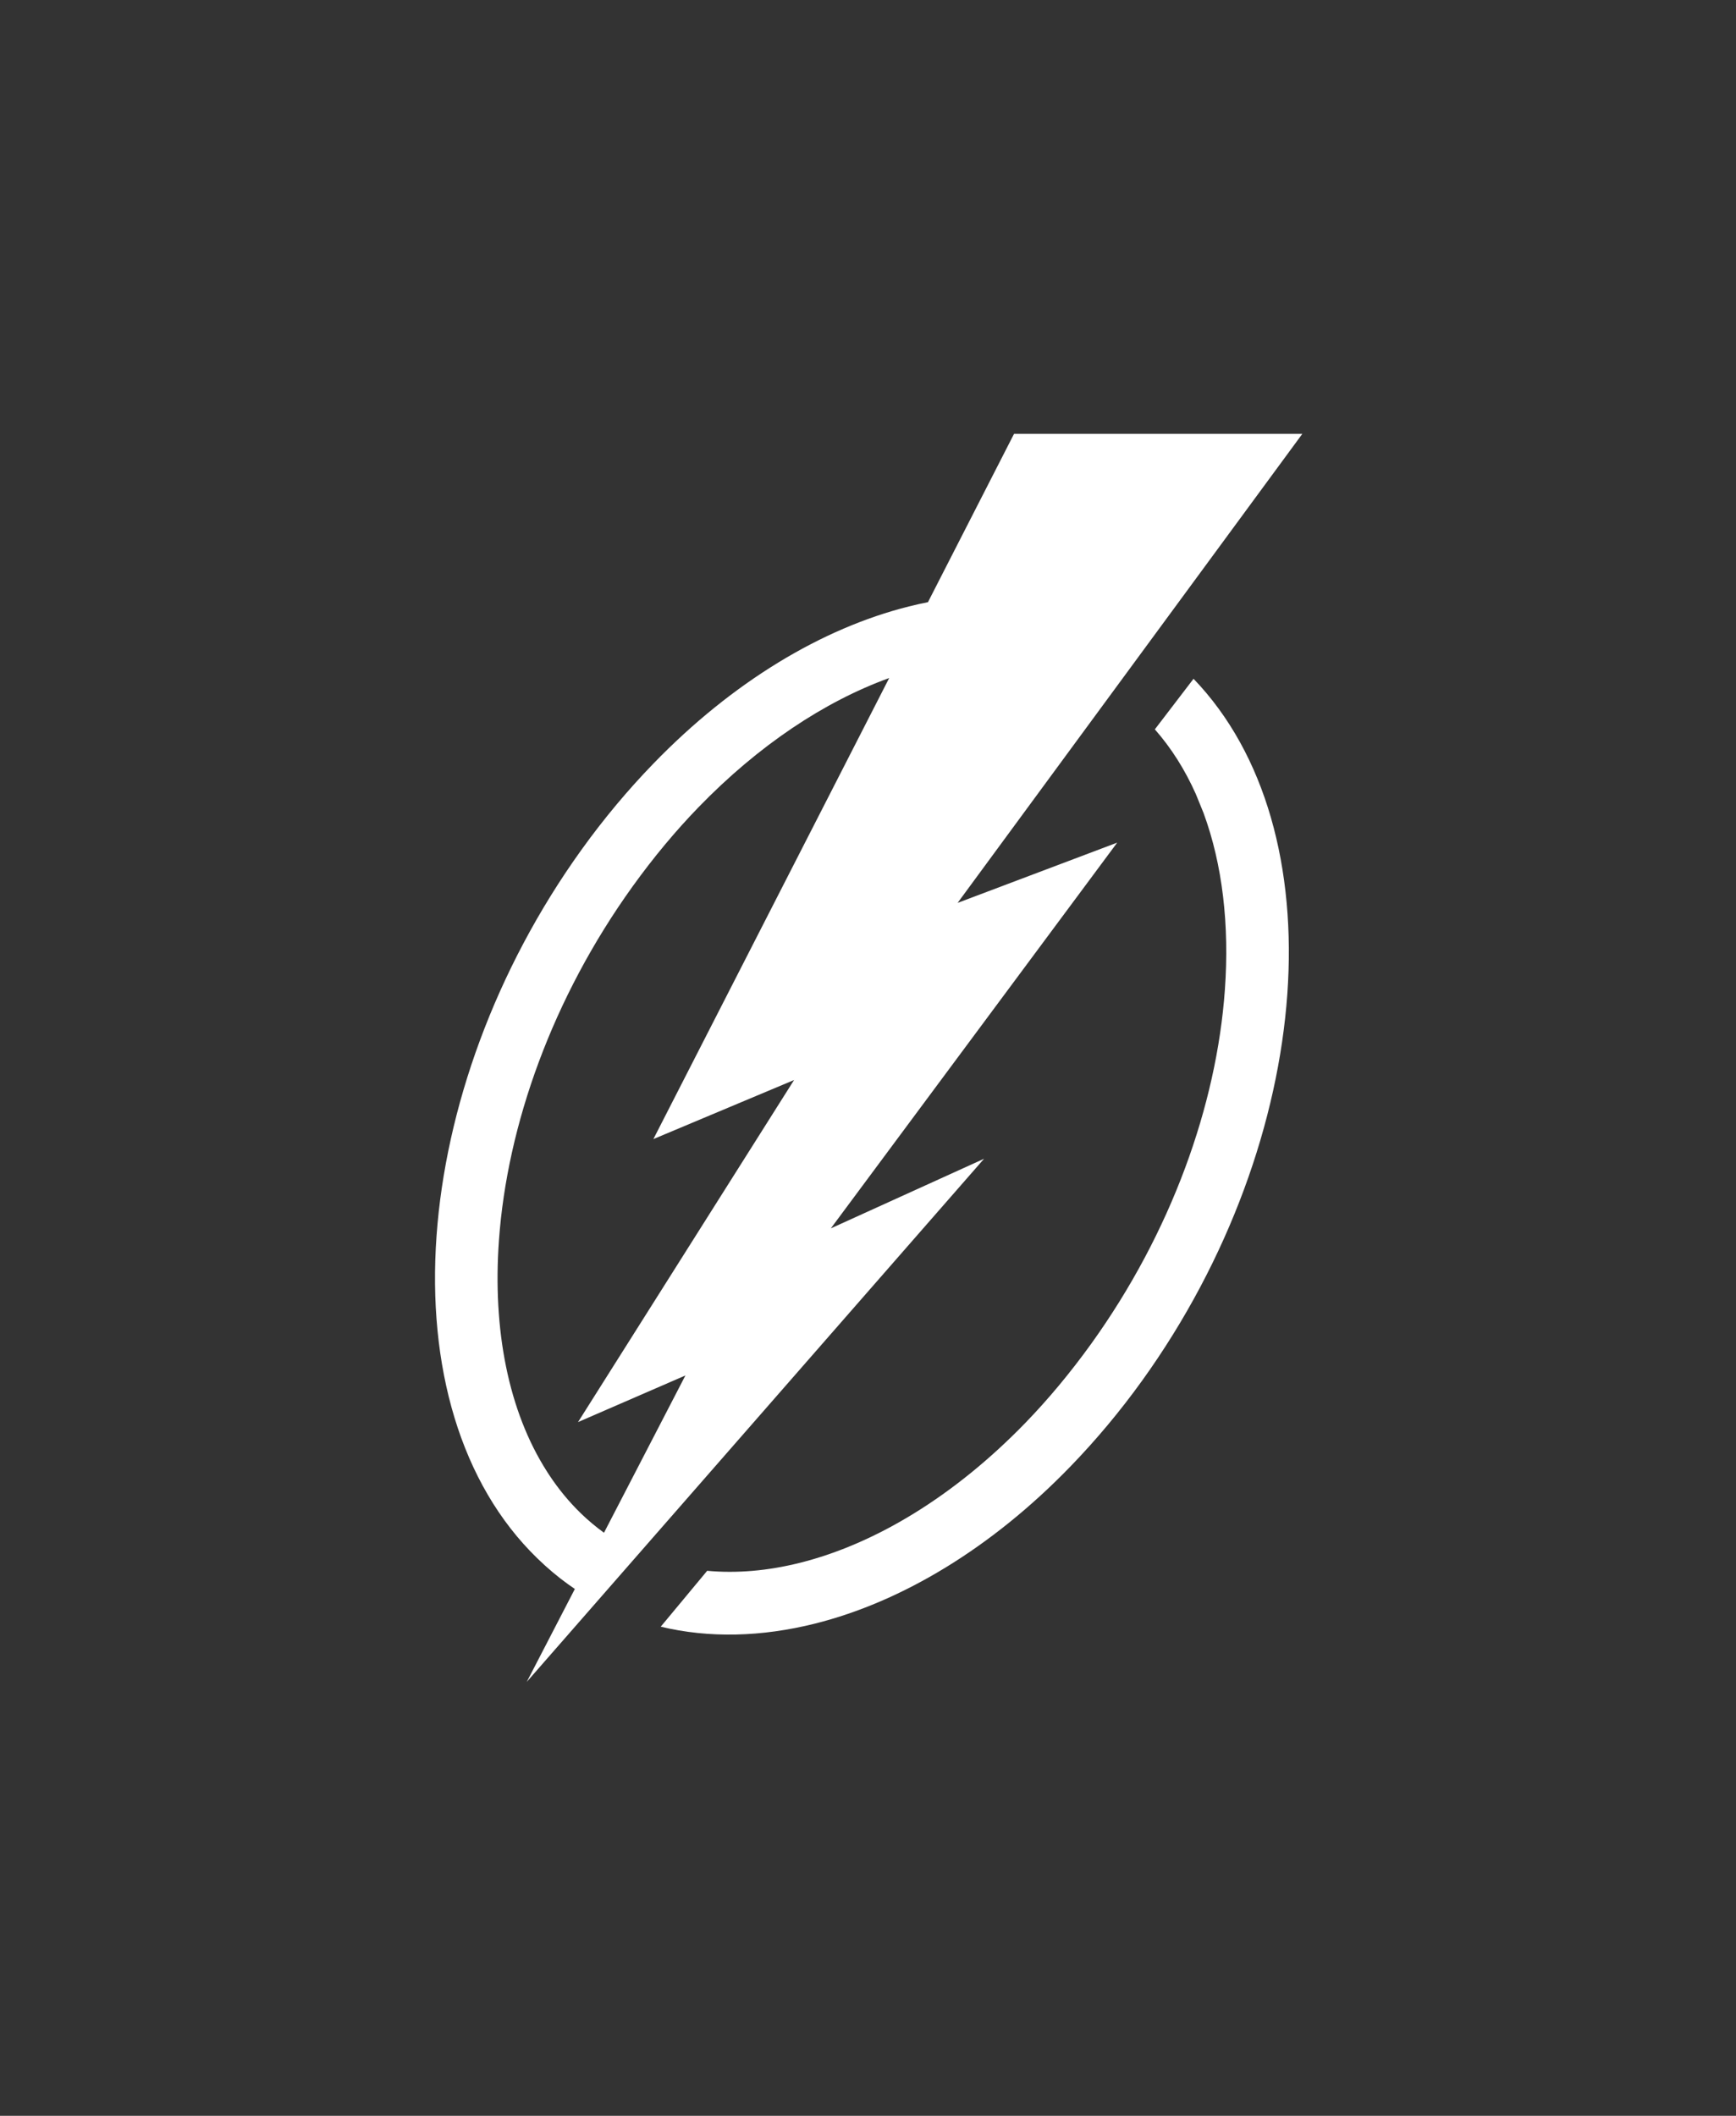 <?xml version="1.0" encoding="UTF-8"?> <svg xmlns="http://www.w3.org/2000/svg" id="_Слой_2" data-name="Слой 2" viewBox="0 0 377.58 460"><rect x="0" y="0" width="377.58" height="460" fill="#333333" stroke="none"/><defs><style> .cls-1 { fill: #fff; } .cls-2 { fill: none; } </style></defs><g id="_Слой_1-2" data-name="Слой 1"><g id="_Слой_1-3" data-name="Слой_1"><g id="_1305711512512" data-name=" 1305711512512"><path class="cls-1" d="m259.61,147.59c15.7,16.34,22.34,41.23,20.38,68.58-1.97,27.51-12.64,57.67-31.55,83.96-4.87,6.77-10.12,13.02-15.65,18.73-17.18,17.73-36.67,29.41-55.53,34.13-11.63,2.91-23.03,3.2-33.55.67l10.1-12.15c6.43.6,13.22,0,20.15-1.73,16.43-4.11,33.64-14.53,49.06-30.43,4.94-5.1,9.74-10.84,14.32-17.2,17.44-24.26,27.28-51.88,29.07-76.94,1.01-14.07-.51-27.26-4.65-38.48l-1.67-4.1c-2.34-5.24-5.31-9.97-8.91-14.06l8.41-10.99h0Zm-39.05-53.27h62.7l-74.98,101.98,34.71-13.1-62.28,83.86,33.32-15.13-99.46,113.73,10.46-20.2c-.5-.33-.99-.68-1.48-1.03-2.24-1.61-4.47-3.48-6.66-5.61-16.81-16.29-23.97-41.91-21.94-70.15,1.97-27.51,12.64-57.67,31.55-83.96,4.87-6.77,10.12-13.03,15.65-18.73,17.18-17.73,36.67-29.41,55.53-34.13,1.39-.35,2.77-.66,4.15-.93l18.73-36.61h0Zm-89.19,238.91l17.71-34.19-23.36,10.14,46.99-74.37-30.6,12.84,51.29-100.24c-14.08,5.1-28.42,14.63-41.49,28.11-4.94,5.1-9.74,10.84-14.32,17.2-17.44,24.25-27.28,51.88-29.07,76.94-1.39,19.37,2.02,37.09,10.44,50.26l.49.76c2.03,3.07,4.35,5.89,6.95,8.4,1.52,1.47,3.18,2.86,4.97,4.16h0Z"></path><rect class="cls-2" width="377.58" height="460"></rect></g></g></g></svg> 